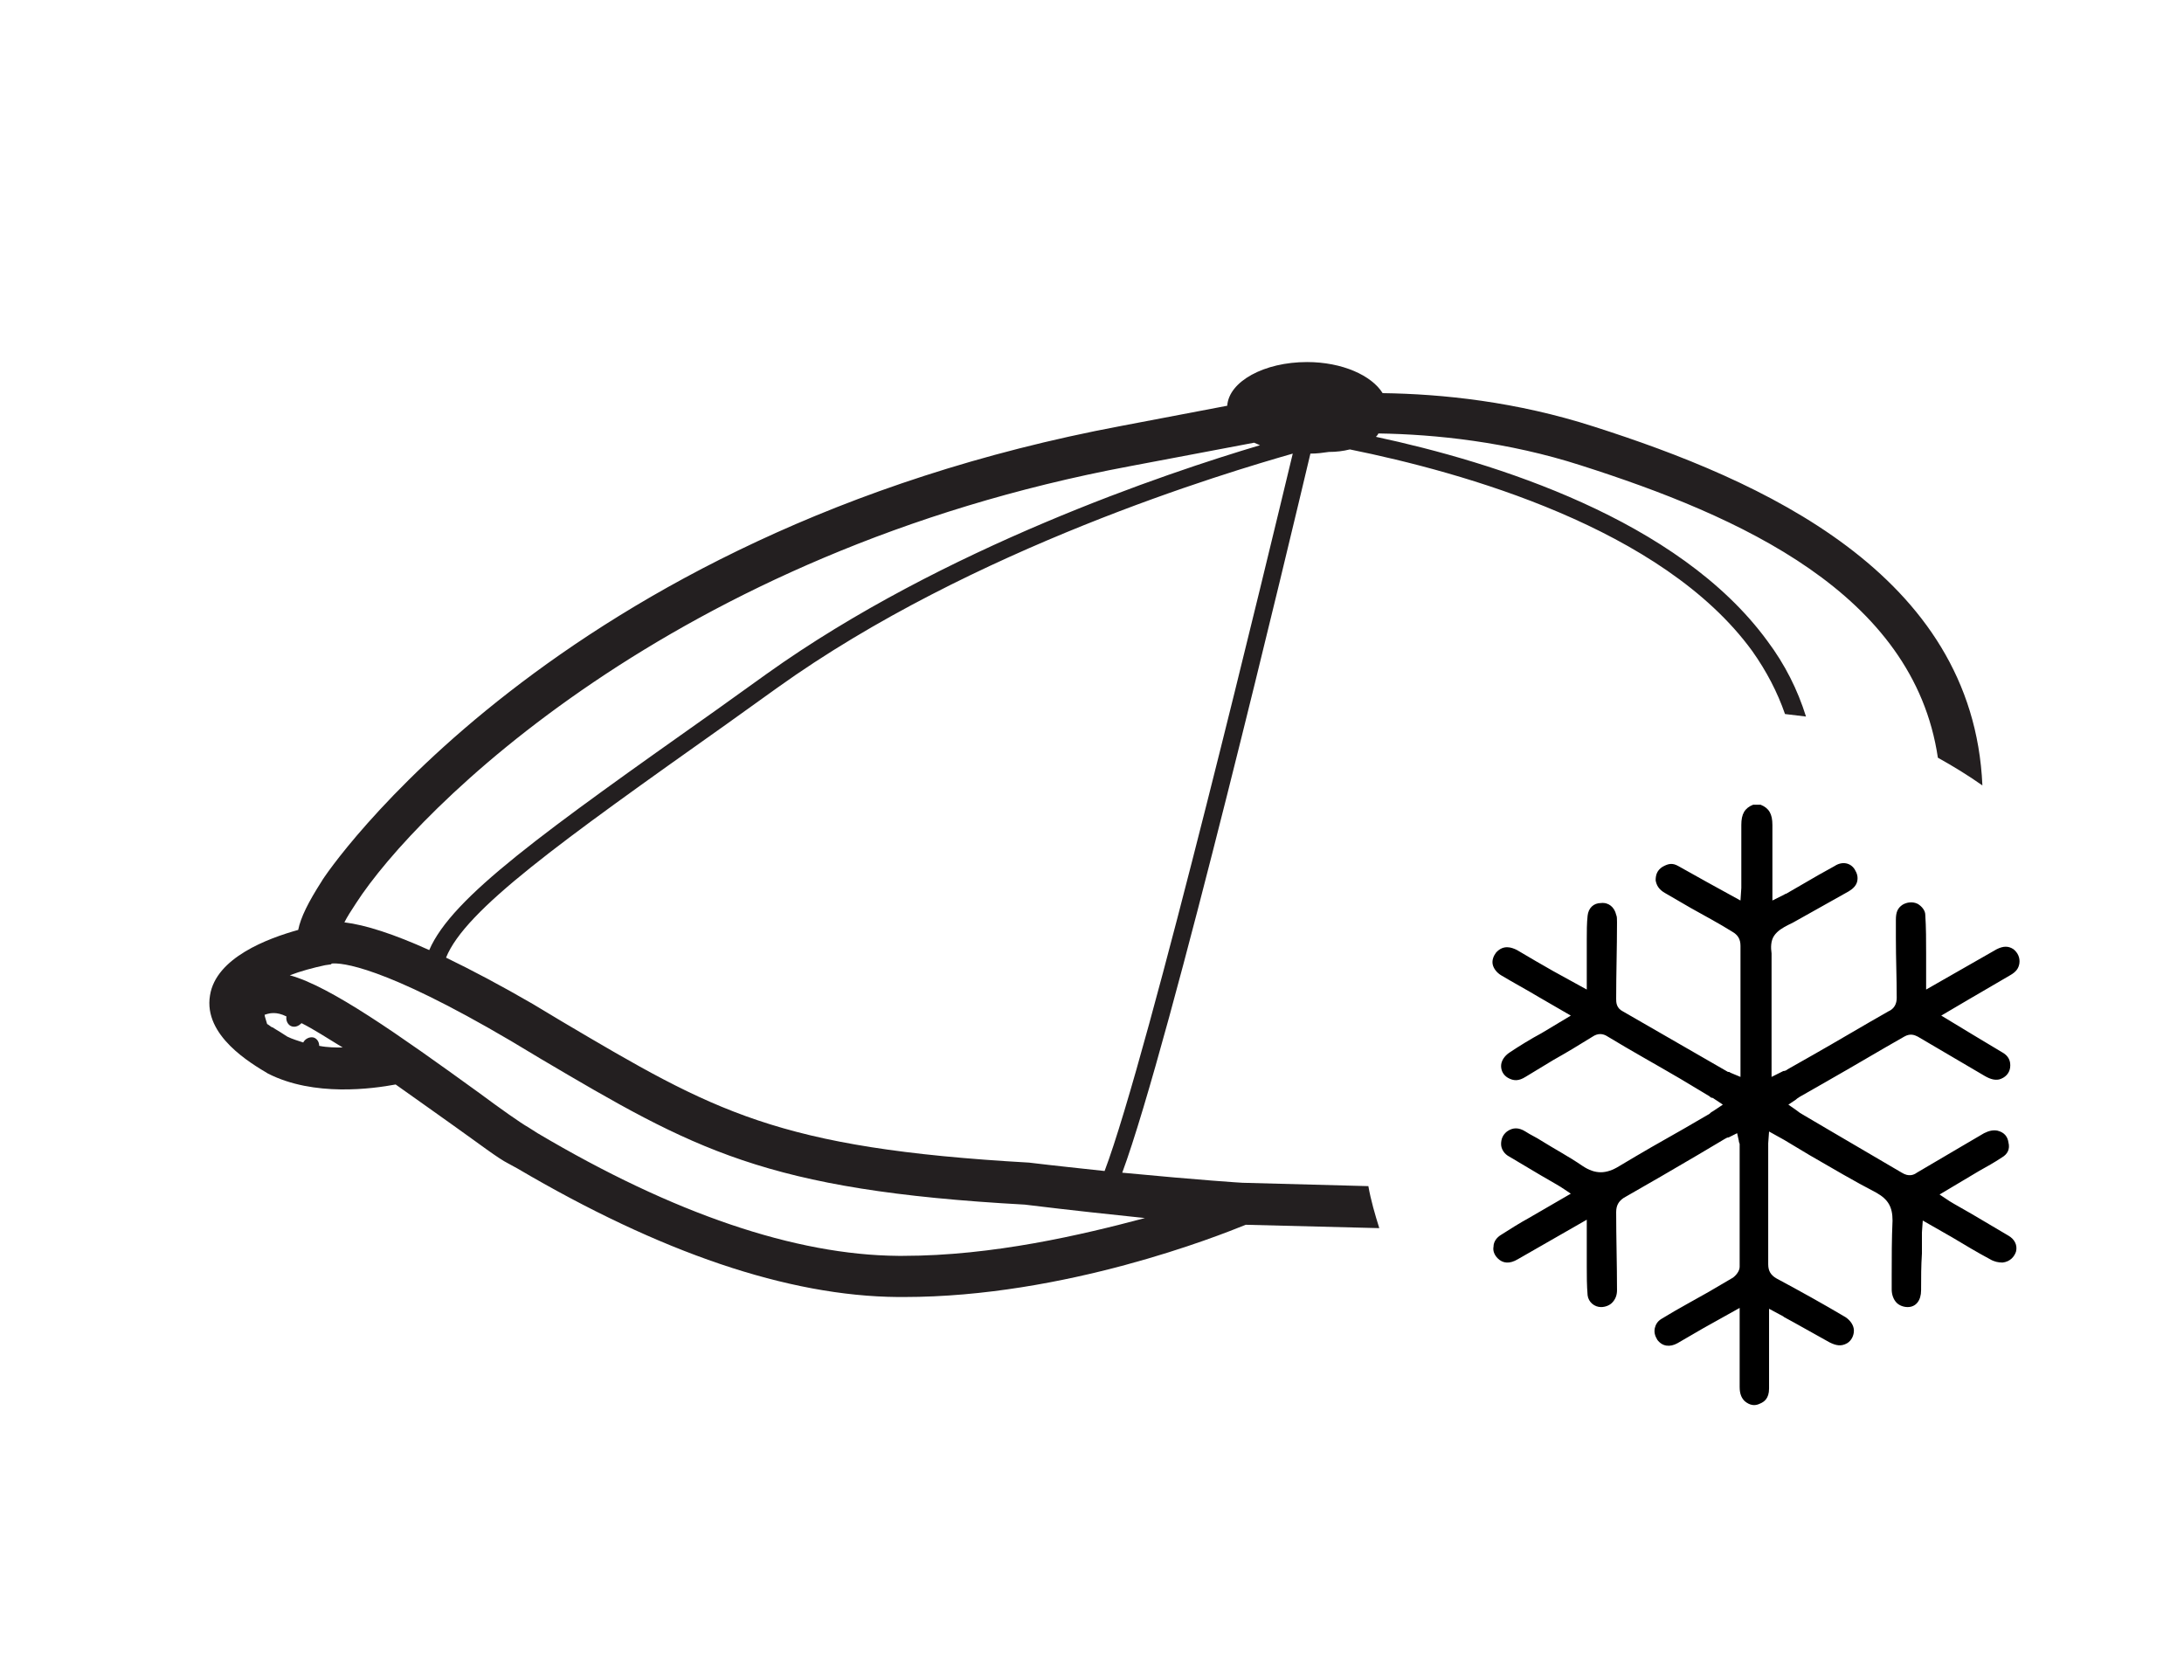 <?xml version="1.0" encoding="utf-8"?>
<!-- Generator: Adobe Illustrator 26.2.1, SVG Export Plug-In . SVG Version: 6.00 Build 0)  -->
<svg version="1.1" id="Calque_1" xmlns="http://www.w3.org/2000/svg" xmlns:xlink="http://www.w3.org/1999/xlink" x="0px" y="0px"
	 width="260px" height="200px" viewBox="0 0 260 200" style="enable-background:new 0 0 260 200;" xml:space="preserve">
<style type="text/css">
	.st0{fill:#231F20;}
</style>
<g>
	<path class="st0" d="M147.9,140.8c-0.1,0-4.9-0.3-14.3-1.2c5.7-15.4,20.1-75.9,22.4-85.6c0.8,0,1.5-0.1,2.2-0.2
		c0.9,0,1.7-0.1,2.5-0.3c13.3,2.7,37.2,9.3,47.9,24c1.7,2.4,3,4.9,3.9,7.5c0.8,0.1,1.7,0.2,2.5,0.3c-1-3.2-2.5-6.2-4.6-9
		C199.8,61.8,177.8,55,163.8,52c0.1-0.1,0.2-0.2,0.3-0.4c6.8,0.1,15.4,1,24.1,3.8c18.8,6,39.6,15.2,42.5,34.8c1.8,1,3.6,2.1,5.3,3.3
		c-1.1-25.3-26.5-36.4-46.2-42.7c-9.3-3-18.1-3.9-25.2-4c-1.3-2.1-4.8-3.7-9-3.7c-5.1,0-9.3,2.3-9.5,5.2l-12.6,2.4
		c-67.6,12.7-95,53.7-95.2,54.2c-1.6,2.5-2.5,4.3-2.8,5.8c-3.6,1-9.8,3.3-10.5,7.8c-0.8,4.8,4.9,8.1,6.9,9.3
		c5.5,2.8,12.5,1.8,15.2,1.3c2.7,1.9,5.2,3.7,6.9,4.9c3.1,2.2,5.3,3.9,6.5,4.5l1.1,0.6c17,10,32.2,15.2,45.3,15.3c0.2,0,0.4,0,0.7,0
		c19.2,0,37.5-7.3,40.7-8.6l15.9,0.4c-0.5-1.6-1-3.3-1.3-5L147.9,140.8z M131.5,139.4c-2.7-0.3-5.7-0.6-9-1
		c-30-1.7-37.5-6.1-55.6-16.8l-3.5-2.1c-3.8-2.2-7.2-4-10.3-5.5c2.3-5.7,13.5-13.7,33.4-27.8l6-4.3c23.3-16.7,53.7-25.7,61.4-27.9
		C151.2,65.2,136.7,125.7,131.5,139.4z M42.4,107.5c7.1-11,37.6-41.8,92.1-52l14.8-2.8c0.2,0.1,0.5,0.2,0.7,0.3
		c-11.1,3.3-37.7,12.2-58.7,27.2l-6,4.3C64.8,99,53.8,106.8,51.1,113.1c-4.2-1.9-7.6-3-10.1-3.3C41.3,109.2,41.8,108.4,42.4,107.5z
		 M38,124.5c0-0.5-0.3-0.9-0.7-1c-0.5-0.1-1,0.2-1.2,0.6c-0.6-0.2-1.3-0.4-1.9-0.7c-0.6-0.4-1.1-0.7-1.6-1c-0.1-0.1-0.1-0.1-0.2-0.1
		c-0.2-0.1-0.4-0.3-0.6-0.4c-0.1-0.4-0.3-0.9-0.3-1.1c0.1,0,0.4-0.2,1.1-0.2c0.4,0,0.9,0.1,1.5,0.4c-0.1,0.5,0.2,1.1,0.7,1.2
		c0.4,0.1,0.8-0.1,1.1-0.4c1.4,0.7,3.1,1.8,4.9,2.9C40,124.7,39,124.7,38,124.5z M107.5,149.5c-0.2,0-0.4,0-0.6,0
		c-12.2-0.1-26.7-5-42.9-14.6l-1.1-0.7c-0.9-0.5-3.3-2.2-6-4.2c-9.4-6.8-17.6-12.6-22.4-13.9c1.3-0.5,2.8-0.9,4.2-1.2l0.7-0.1
		l0.1-0.1c1.1-0.1,6,0.2,21.3,9.2l3.5,2.1c18.3,10.8,26.7,15.7,57.7,17.4c5.7,0.7,10.5,1.2,14.3,1.6
		C128.8,147,118.2,149.5,107.5,149.5z"/>
</g>
<path d="M237.7,113l-8.4,4.8v-2.3c0-0.7,0-1.4,0-2c0-1.5,0-3.1-0.1-4.6c0-0.5-0.4-1-0.9-1.3c-0.6-0.3-1.3-0.2-1.8,0.1
	c-0.6,0.4-0.8,0.9-0.8,1.8v2.2c0,2.4,0.1,4.7,0.1,7.1c0,0.7-0.3,1.3-1,1.6c-3,1.7-6,3.5-9,5.2l-3,1.7c-0.1,0.1-0.3,0.2-0.5,0.2
	l-1.4,0.7v-14c0-0.2,0-0.4,0-0.7c-0.1-0.7-0.1-1.5,0.3-2.1c0.4-0.6,1.1-1,1.7-1.3c0.2-0.1,0.4-0.2,0.6-0.3l2.5-1.4
	c1.4-0.8,2.7-1.5,4.1-2.3c0.5-0.3,0.9-0.7,1-1.2c0.1-0.5,0-0.9-0.3-1.4c-0.5-0.8-1.5-1-2.4-0.4c-1.3,0.7-2.5,1.4-3.7,2.1l-1.9,1.1
	c-0.1,0.1-0.3,0.1-0.4,0.2l-1.4,0.7v-3.6c0-1.8,0-3.6,0-5.4c0-1.3-0.4-2-1.4-2.4h-0.9c-1,0.4-1.4,1.1-1.4,2.4c0,1.7,0,3.4,0,5v1.9
	c0,0.2,0,0.3,0,0.6l-0.1,1.5l-4-2.2c-1.1-0.6-2.3-1.3-3.4-1.9c-0.7-0.4-1.2-0.3-1.9,0.1c-0.6,0.4-0.8,0.9-0.8,1.6
	c0.1,0.6,0.4,1.1,1.1,1.5l3.1,1.8c1.6,0.9,3.3,1.8,4.9,2.8c0.7,0.4,1,0.9,1,1.7c0,3.4,0,6.9,0,10.3v5.3l-1.2-0.5
	c-0.1-0.1-0.2-0.1-0.3-0.1l-3.3-1.9c-3.1-1.8-6.1-3.5-9.2-5.3c-0.8-0.4-0.8-1.1-0.8-1.5c0-3,0.1-6.1,0.1-9.1c0-0.4,0-0.7-0.1-0.9
	c-0.2-0.9-0.9-1.5-1.8-1.4c-0.9,0-1.5,0.6-1.6,1.5c-0.1,0.9-0.1,1.9-0.1,2.8v0.6c0,0.9,0,1.9,0,2.8v2.6l-4-2.2
	c-1.4-0.8-2.8-1.6-4.3-2.5c-0.6-0.3-1.6-0.7-2.5,0.3c-0.3,0.4-0.5,0.9-0.4,1.4c0.1,0.5,0.5,1,1,1.3c1.5,0.9,3,1.7,4.5,2.6l3.8,2.2
	l-3.5,2.1c-1.3,0.7-2.6,1.5-3.8,2.3c-0.6,0.4-1,1-1,1.6c0,0.6,0.3,1.1,0.8,1.4c0.7,0.4,1.3,0.4,2.1-0.1l3.3-2
	c1.6-0.9,3.1-1.8,4.7-2.8c0.6-0.4,1.2-0.4,1.8,0c2.8,1.7,5.7,3.3,8.6,5l3.5,2.1c0.1,0.1,0.2,0.2,0.4,0.2l1.2,0.8l-1.2,0.8
	c-0.2,0.1-0.3,0.2-0.4,0.3c-1,0.6-2.1,1.2-3.1,1.8c-2.5,1.4-5.1,2.9-7.6,4.4c-1.6,1-2.9,1-4.4,0c-1.6-1.1-3.3-2-4.9-3
	c-0.6-0.4-1.3-0.7-1.9-1.1c-0.8-0.5-1.5-0.5-2.2,0c-0.5,0.4-0.7,0.9-0.7,1.5c0,0.6,0.4,1.2,1,1.5c1.2,0.7,2.5,1.5,3.7,2.2l1.9,1.1
	c0.2,0.1,0.3,0.2,0.5,0.3l1.2,0.8l-5,2.9c-1.1,0.6-2.2,1.3-3.3,2c-0.5,0.3-0.9,0.8-0.9,1.4c-0.1,0.5,0.1,1,0.5,1.4
	c0.6,0.6,1.4,0.7,2.4,0.1l8.2-4.7v2.4c0,0.8,0,1.5,0,2.3v0.9c0,1.1,0,2.2,0.1,3.4c0.1,0.8,0.8,1.4,1.6,1.4c0.5,0,1-0.2,1.3-0.5
	c0.4-0.4,0.6-0.9,0.6-1.5c0-3.1-0.1-6.2-0.1-9.3c0-0.8,0.3-1.3,0.9-1.7c3-1.7,5.9-3.4,8.8-5.1l3.2-1.9c0.2-0.1,0.3-0.2,0.5-0.2
	l1-0.5l0.2,0.9c0,0.2,0.1,0.3,0.1,0.4v2.4c0,4.1,0,8.1,0,12.2c0,0.5-0.4,1-0.8,1.3c-1,0.6-1.9,1.1-2.9,1.7l-2.5,1.4
	c-1.1,0.6-2.1,1.2-3.1,1.8c-0.5,0.3-0.7,0.7-0.8,1.1c-0.1,0.5,0,0.9,0.3,1.4c0.6,0.8,1.5,0.9,2.4,0.4c1-0.6,2.1-1.2,3.1-1.8l4.3-2.4
	v9.4c0,0.8,0.2,1.3,0.6,1.7c0.6,0.5,1.2,0.6,1.8,0.3c0.5-0.2,1.1-0.6,1.1-1.8c0-1.6,0-3.3,0-4.9v-4.6l1.3,0.7
	c0.2,0.1,0.4,0.2,0.5,0.3l1.1,0.6c1.4,0.8,2.9,1.6,4.3,2.4c0.8,0.4,1.4,0.5,2.1,0.1c0.5-0.3,0.8-0.9,0.8-1.5c0-0.6-0.4-1.2-1-1.6
	c-2.7-1.6-5.4-3.1-8.2-4.6c-0.7-0.4-1-0.9-1-1.7c0-3.3,0-6.6,0-9.9v-4c0-0.2,0-0.3,0-0.5l0.1-1.4l1.8,1l3,1.8c2.6,1.5,5.3,3.1,8,4.5
	c1.4,0.8,1.9,1.7,1.9,3.3c-0.1,2.2-0.1,4.4-0.1,6.6v1.6c0,0.6,0.2,1.2,0.6,1.6c0.3,0.3,0.8,0.5,1.3,0.5c1,0,1.6-0.8,1.6-2
	c0-1.5,0-2.9,0.1-4.4v-2c0-0.2,0-0.3,0-0.5l0.1-1.4l3.5,2c1.5,0.9,3,1.8,4.5,2.6c0.5,0.3,1,0.4,1.5,0.4c0.9-0.1,1.4-0.7,1.6-1.3
	c0.2-0.8-0.2-1.5-0.9-1.9c-1.5-0.9-2.9-1.7-4.4-2.6l-2.1-1.2c-0.2-0.1-0.3-0.2-0.5-0.3l-1.2-0.8l4.7-2.8c0.9-0.5,1.8-1,2.7-1.6
	c0.7-0.4,1-1,0.8-1.8c-0.1-0.7-0.5-1.2-1.3-1.4c-0.5-0.1-1,0-1.6,0.3l-2.9,1.7c-1.7,1-3.4,2-5.1,3c-0.4,0.3-1,0.5-1.8,0
	c-2.9-1.7-5.8-3.4-8.7-5.1l-3.4-2c-0.1-0.1-0.3-0.2-0.4-0.3l-1-0.7l0.9-0.6c0.2-0.2,0.3-0.2,0.4-0.3l3.5-2c3-1.7,6-3.5,9-5.2
	c0.7-0.4,1.2-0.2,1.6,0l8,4.7c0.7,0.4,1.2,0.5,1.7,0.4c0.7-0.2,1.2-0.7,1.3-1.4c0.1-0.8-0.2-1.4-0.9-1.8c-1.2-0.7-2.3-1.4-3.5-2.1
	l-3.8-2.3l3.4-2l4.8-2.8c0.7-0.4,1-0.8,1.1-1.4c0.1-0.7-0.2-1.3-0.7-1.7C239.1,112.6,238.5,112.6,237.7,113z"/>
</svg>
